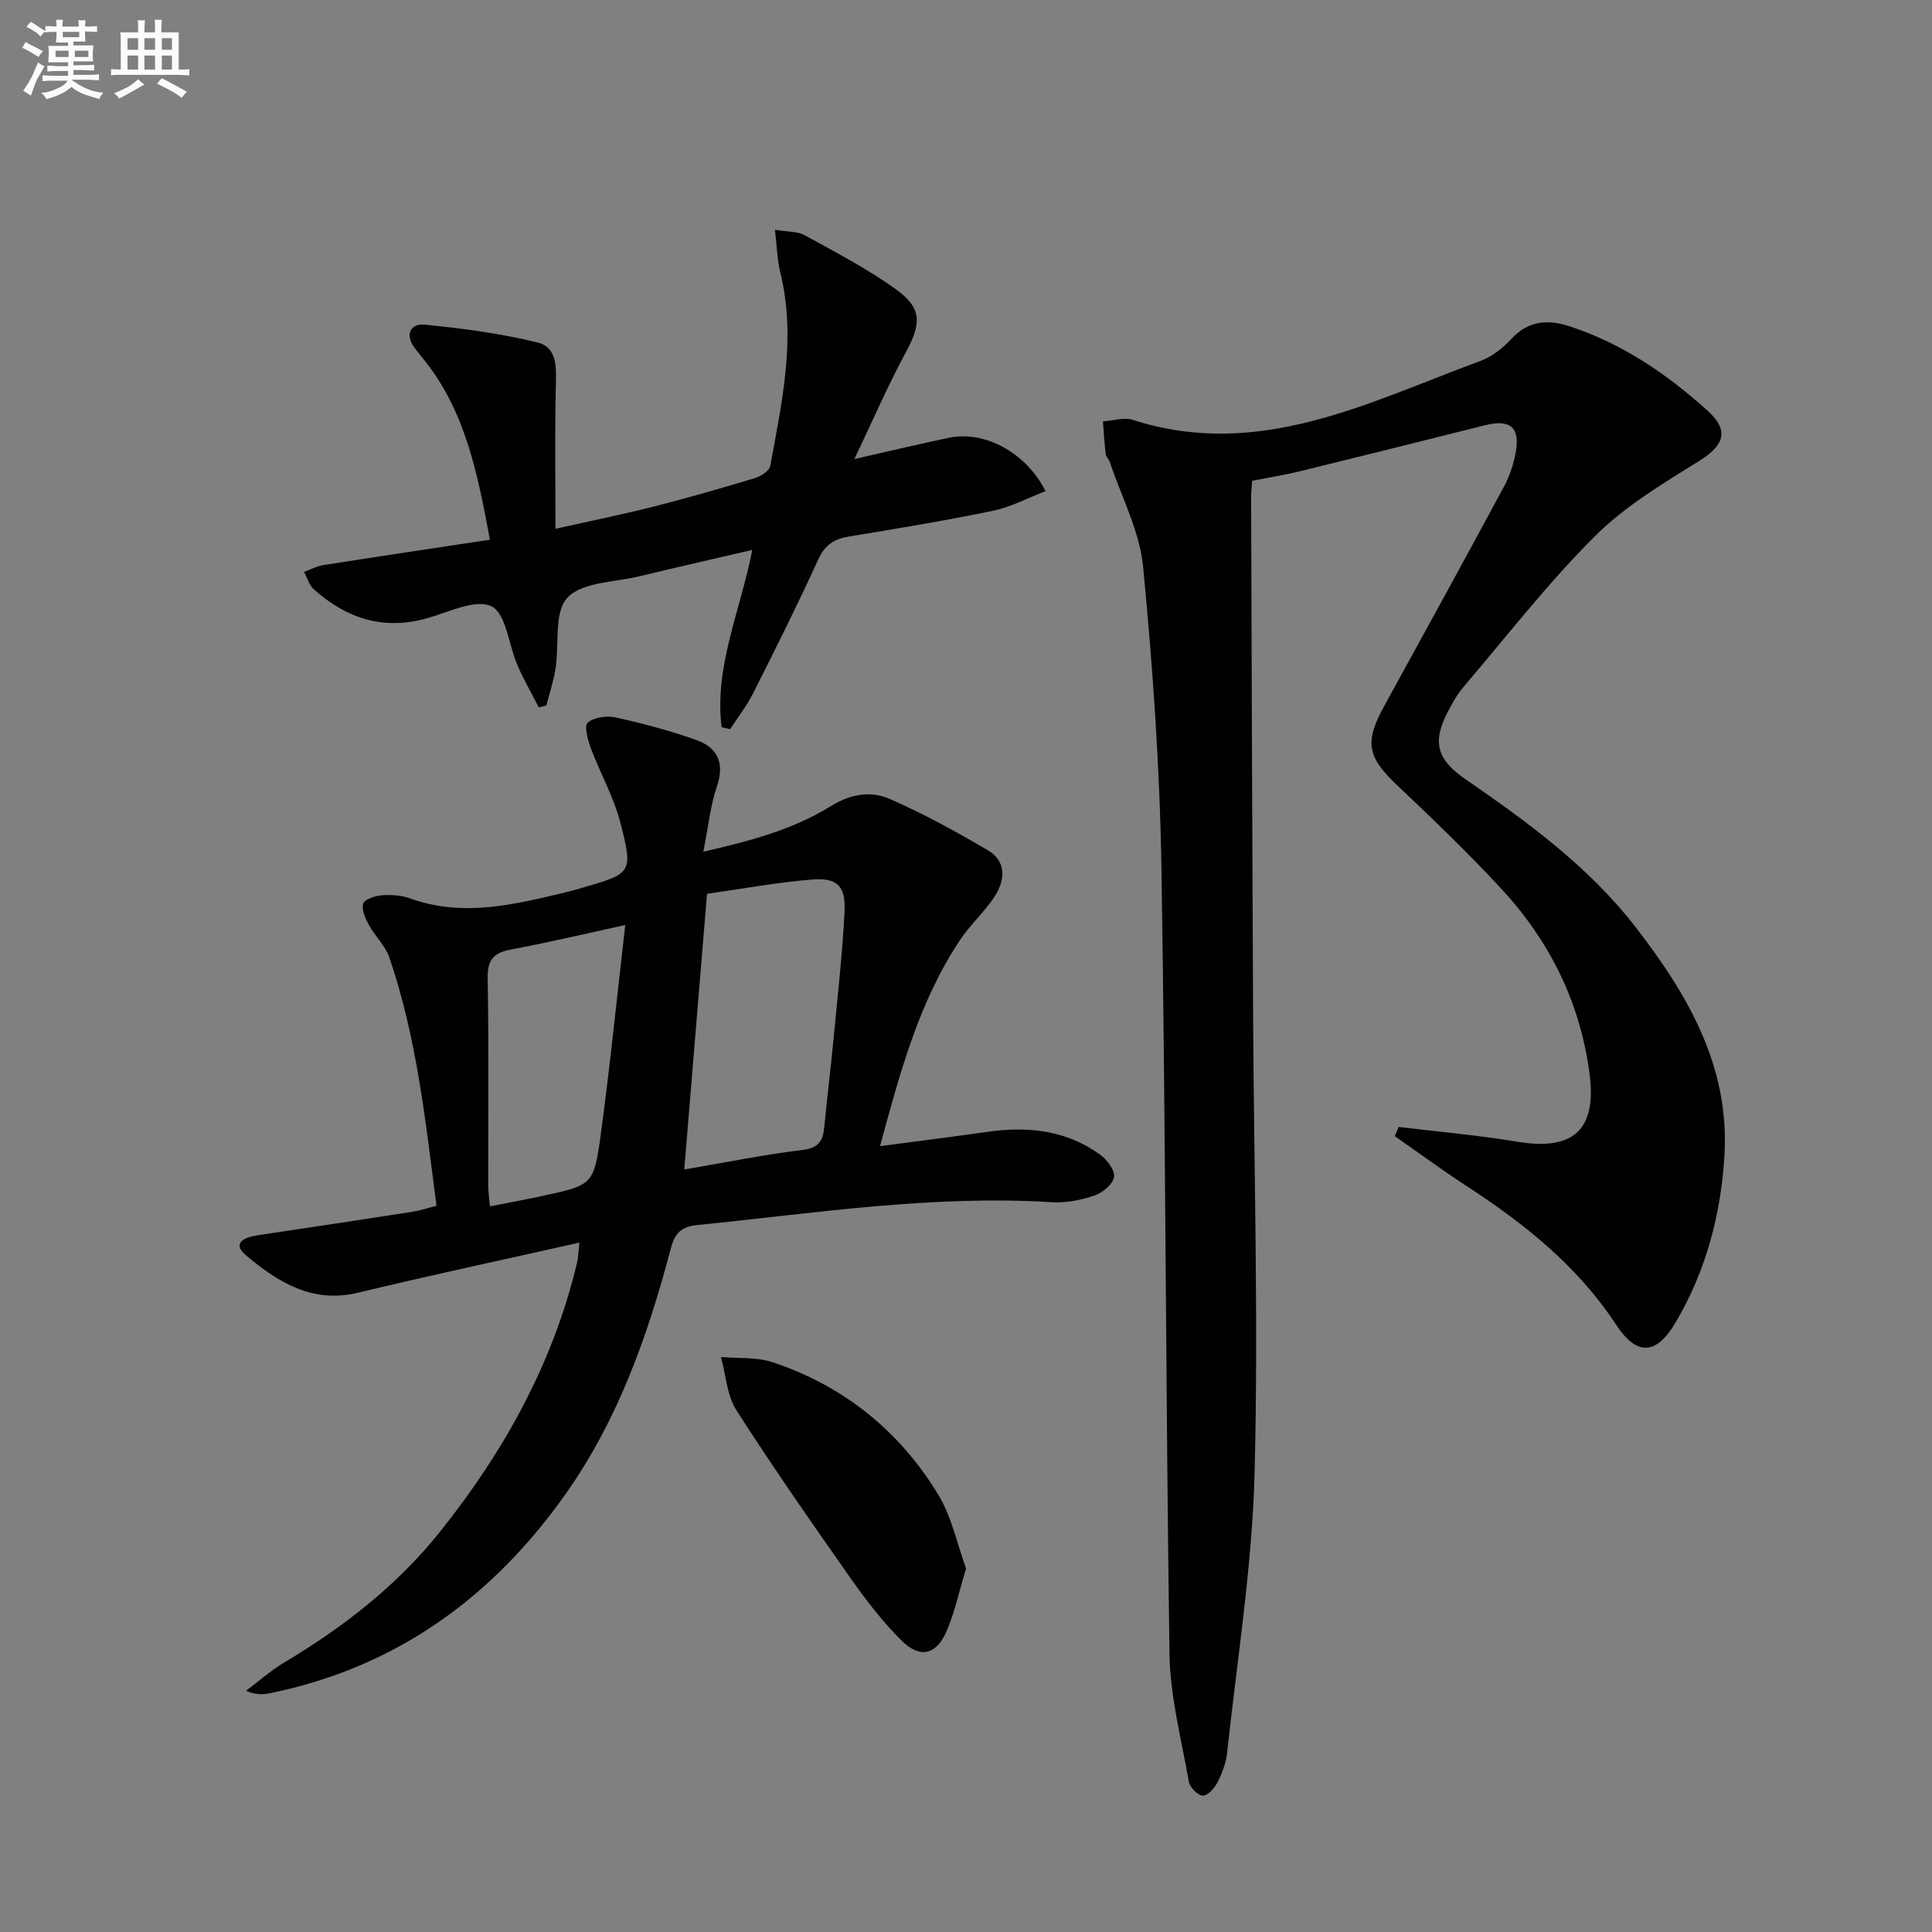 <svg enable-background="new 0 0 400 400" viewBox="0 0 400 400" xmlns="http://www.w3.org/2000/svg"><rect x="0" y="0" width="400" height="400" fill="#808080" stroke="none"/><g fill="#010103"><path d="m289.57 233.32c8.22 1 16.48 1.71 24.64 3.07 11.61 1.92 16.4-2.54 14.89-14.08-1.95-14.89-8.35-27.64-18.45-38.5-6.79-7.3-13.99-14.24-21.24-21.09-6.31-5.95-6.99-8.96-2.85-16.49 8.31-15.14 16.62-30.27 24.82-45.47 1.16-2.16 1.98-4.62 2.42-7.03.97-5.32-1.14-7-6.46-5.66-12.71 3.2-25.43 6.37-38.17 9.49-3.2.78-6.46 1.3-9.92 1.98-.08 1.28-.23 2.41-.22 3.54.12 35.66.23 71.32.41 106.97.16 31.64 1.12 63.3.31 94.92-.5 19.36-3.62 38.65-5.69 57.96-.23 2.1-1.05 4.23-2.02 6.13-.6 1.18-2.03 2.75-3.01 2.71-1.04-.05-2.68-1.7-2.88-2.86-1.56-8.8-3.89-17.64-4.02-26.49-.79-54.3-.79-108.61-1.67-162.9-.34-20.75-1.8-41.52-3.79-62.18-.71-7.36-4.48-14.44-6.88-21.63-.21-.62-.8-1.15-.87-1.76-.27-2.23-.39-4.47-.57-6.71 2.07-.13 4.34-.9 6.18-.31 26.14 8.41 48.79-3.67 72-12.21 2.4-.88 4.67-2.71 6.43-4.61 3.48-3.75 7.54-4 11.89-2.59 10.95 3.55 20.29 9.92 28.73 17.55 4.54 4.11 3.33 7.18-1.75 10.34-7.56 4.71-15.43 9.42-21.66 15.64-9.74 9.73-18.24 20.7-27.2 31.21-1.28 1.5-2.27 3.3-3.19 5.06-3.31 6.32-2.3 9.92 3.6 13.99 12.91 8.89 25.6 18.15 35.28 30.67 10.73 13.88 19.47 28.74 18.37 47.24-.73 12.25-3.84 23.94-10.11 34.57-4.04 6.84-8.05 6.99-12.36.42-7.96-12.12-18.94-20.85-30.88-28.63-5.07-3.3-9.94-6.89-14.9-10.35.25-.64.52-1.28.79-1.91z"/><path d="m119.95 257.27c-15.72 3.54-30.81 6.75-45.81 10.37-9.49 2.29-16.57-2.19-23.15-7.68-3.12-2.6-.4-3.79 2.29-4.2 10.66-1.6 21.33-3.2 31.99-4.85 1.6-.25 3.15-.77 5.1-1.26-2.28-17.58-4.09-34.89-9.78-51.46-.83-2.42-2.95-4.36-4.21-6.67-.73-1.35-1.55-3.15-1.19-4.42.26-.89 2.41-1.62 3.77-1.73 1.94-.15 4.07-.04 5.88.61 11.16 4.05 21.97 1.22 32.81-1.37.97-.23 1.92-.52 2.88-.8 10.31-2.97 10.61-3.05 7.88-13.59-1.35-5.23-4.13-10.09-6.04-15.2-.65-1.74-1.48-4.71-.71-5.38 1.29-1.14 3.94-1.51 5.77-1.11 5.65 1.25 11.29 2.74 16.74 4.68 4.35 1.55 5.92 4.71 4.27 9.56-1.36 4.01-1.78 8.34-2.82 13.57 9.85-2.26 18.59-4.61 26.32-9.4 4.15-2.57 8.32-3.26 12.3-1.52 6.97 3.05 13.7 6.74 20.27 10.61 3.94 2.32 3.61 6.24 1.39 9.62-2.08 3.18-5.02 5.79-7.13 8.96-8.51 12.77-12.4 27.34-16.57 42.69 7.86-1.04 15.07-1.95 22.26-2.97 8.35-1.18 16.31-.35 23.31 4.73 1.43 1.04 3.1 3.23 2.88 4.62-.23 1.49-2.35 3.25-4.01 3.82-2.77.95-5.87 1.59-8.77 1.41-24.73-1.55-49.09 2.26-73.54 4.73-3.24.33-4.6 1.59-5.47 4.92-4.72 17.91-10.88 35.33-21.66 50.62-15.14 21.48-35.13 36.03-61.25 41.37-1.44.29-2.91.41-5.02-.49 2.66-1.98 5.16-4.22 8-5.91 12.25-7.31 23.36-15.96 32.29-27.17 13.2-16.57 23.29-34.76 28.25-55.53.26-1.09.27-2.25.48-4.18zm21.72-15.14c8.76-1.49 16.57-3.09 24.46-4.04 3.26-.39 4.23-1.79 4.51-4.61.59-6.12 1.35-12.22 1.93-18.34.84-8.76 1.82-17.51 2.28-26.3.28-5.4-1.49-7.18-6.78-6.74-7.21.59-14.35 1.92-21.69 2.95-1.59 19.2-3.11 37.69-4.71 57.08zm-12.22-50.61c-8.32 1.81-15.98 3.63-23.71 5.08-3.58.67-4.84 2.14-4.77 5.93.25 14.3.09 28.61.11 42.92 0 1.39.23 2.78.36 4.31 3.86-.76 7.27-1.37 10.66-2.11 10.58-2.29 10.86-2.27 12.28-12.77 1.91-14.09 3.33-28.24 5.07-43.36z"/><path d="m149.4 150.56c-1.56-12.55 3.9-24.06 6.35-36.71-8 1.87-15.69 3.61-23.35 5.46-5.15 1.25-11.83 1.17-14.92 4.43-2.83 3-1.67 9.7-2.47 14.73-.41 2.57-1.25 5.07-1.89 7.6-.52.13-1.05.26-1.57.39-1.49-2.92-3.14-5.78-4.44-8.79-1.82-4.18-2.31-10.63-5.34-12.13-3.24-1.61-8.84 1.18-13.29 2.45-9.05 2.58-16.71.07-23.48-5.95-.99-.88-1.39-2.41-2.06-3.64 1.33-.48 2.62-1.18 3.99-1.4 11.27-1.77 22.55-3.45 34.5-5.26-2.55-13.73-5.04-26.15-13.15-36.63-.82-1.05-1.68-2.07-2.48-3.14-2.07-2.8-.67-5.03 2.07-4.76 7.86.77 15.77 1.82 23.43 3.7 4.24 1.05 3.85 5.46 3.77 9.29-.21 9.41-.07 18.83-.07 29.28 7.22-1.62 13.8-2.94 20.3-4.59 7.07-1.79 14.08-3.82 21.06-5.92 1.22-.37 2.94-1.51 3.12-2.53 2.41-13.23 5.41-26.44 2.08-39.99-.64-2.62-.7-5.38-1.12-8.88 2.73.46 4.68.32 6.12 1.11 6.38 3.52 12.91 6.9 18.82 11.13 5.6 4 5.41 7.13 2.12 13.21-3.68 6.8-6.75 13.94-10.61 22.02 7.47-1.69 13.52-3.14 19.6-4.41 7.26-1.51 15.87 2.93 19.98 11.05-3.69 1.42-7.15 3.3-10.84 4.06-9.9 2.05-19.88 3.7-29.86 5.34-3.03.5-4.95 1.68-6.32 4.67-4.28 9.37-8.89 18.6-13.53 27.8-1.31 2.6-3.15 4.94-4.74 7.4-.58-.1-1.18-.25-1.78-.39z"/><path d="m200.01 324.74c-1.49 4.92-2.36 9.15-4.05 13.03-2.14 4.91-5.52 5.66-9.34 1.86-3.85-3.84-7.24-8.22-10.38-12.68-8.1-11.53-16.17-23.1-23.77-34.96-1.98-3.1-2.18-7.33-3.2-11.04 3.6.33 7.42-.02 10.75 1.1 14.69 4.92 26.22 14.2 34.22 27.38 2.83 4.66 3.96 10.35 5.77 15.31z"/></g><path d="m6.8 9.5c.6.3 1.3.7 2.1 1.1-.4.4-.7.8-.9 1.2-.7-.4-1.3-.8-1.8-1.1s-1.1-.6-1.6-.8c.2-.4.5-.8.7-1.2.4.2.8.5 1.5.8zm.9 6.9c-.3.6-.5 1.1-.7 1.7s-.4 1.1-.6 1.7c-.6-.4-1.1-.7-1.6-1 .7-1 1.2-1.8 1.5-2.4.3-.5.6-1.1.8-1.7.3-.6.5-1.2.8-1.8.3.3.8.6 1.3.8-.7 1.3-1.2 2.2-1.5 2.7zm.1-11c.4.3 1 .7 1.7 1.1-.5.2-.8.6-1.1 1.1-.5-.6-1-1-1.4-1.2s-.9-.6-1.5-.8c.2-.4.5-.7.9-1.1.5.3.9.6 1.4.9zm10.5 13.1c1 .4 2 .6 3.1.7-.4.4-.7.8-.8 1.3-.9-.2-1.9-.6-3-.9-1-.4-2-.9-2.8-1.6-.5.4-1.1.9-1.9 1.3s-1.9.9-3.3 1.2c-.1-.3-.5-.8-1.1-1.3 1 0 2.1-.3 3.2-.8 1.2-.5 1.9-1 2.3-1.7h-3.2c-.4 0-1 0-2 .1v-1.2c1 0 1.7.1 2 .1h3.3v-1h-2.3c-.2 0-.9 0-2 .1v-1.2c1.2 0 1.9.1 2 .1h2.3v-.8h-4.1c0-.7.1-1.2.1-1.6 0-.5 0-1.1-.1-1.8h4.1v-.7h-2.5c0-.6.1-1.1.1-1.6v-.6h-.5c-.4 0-1 0-1.8.1v-1.3c1.2 0 1.9.1 2.1.1h.2c0-.3 0-.8-.1-1.4h1.4c0 .6-.1 1-.1 1.4h3.4c0-.4 0-.8-.1-1.3h1.5c0 .4-.1.9-.1 1.3.7 0 1.5 0 2.5-.1v1.2c-1 0-1.8-.1-2.5-.1v.6c0 .3 0 .8.1 1.5h-2.5v.8h4.1c0 .8-.1 1.3-.1 1.8s0 1 .1 1.5h-4.1v.8h1.4c.8 0 1.8 0 2.9-.1v1.2c-1 0-1.9-.1-2.8-.1h-1.5v1h3.2c.3 0 1 0 2.1-.1v1.2c-1.1 0-1.8-.1-2.1-.1h-3.4l-.1.1c1.4 1 2.4 1.5 3.4 1.9zm-4.1-6.7v-1.3h-2.7v1.3zm2.2-4.1v-1.1h-3.4v1.1zm1.9 4.1v-1.3h-2.8v1.3z" fill="#fafbfc"/><path d="m37 6.7v2.3 5.4c1 0 1.8 0 2.2-.1v1.3c-.6 0-1.5-.1-2.5-.1h-11.9c-.7 0-1.3 0-1.8.1v-1.3c.5 0 1.1.1 2 .1v-5.2c0-1 0-1.8-.1-2.5h3.7c0-1.3 0-2.1-.1-2.5h1.5c0 .4-.1 1.3-.1 2.5h2.2c0-1.2 0-2.1-.1-2.6h1.5c0 .4-.1 1.3-.1 2.6zm-12.3 13.7c-.3-.4-.7-.8-1.1-1.1 1.1-.4 2.1-.9 2.9-1.3.8-.5 1.5-1 2.1-1.6.4.4.9.8 1.3 1.1-2.5 1.4-4.2 2.4-5.2 2.9zm3.9-10.1v-2.4h-2.2v2.4zm0 4.1v-2.9h-2.2v2.9zm3.5-4.1v-2.4h-2.2v2.4zm0 4.1v-2.9h-2.2v2.9zm.4 2.9 1-1.1c.6.3 1.4.7 2.5 1.3s2 1.1 2.7 1.5c-.4.4-.8.8-1.1 1.3-.8-.8-2.5-1.7-5.1-3zm3.1-7v-2.4h-2.1v2.4zm0 4.1v-2.9h-2.1v2.9z" fill="#fafbfc"/></svg>
